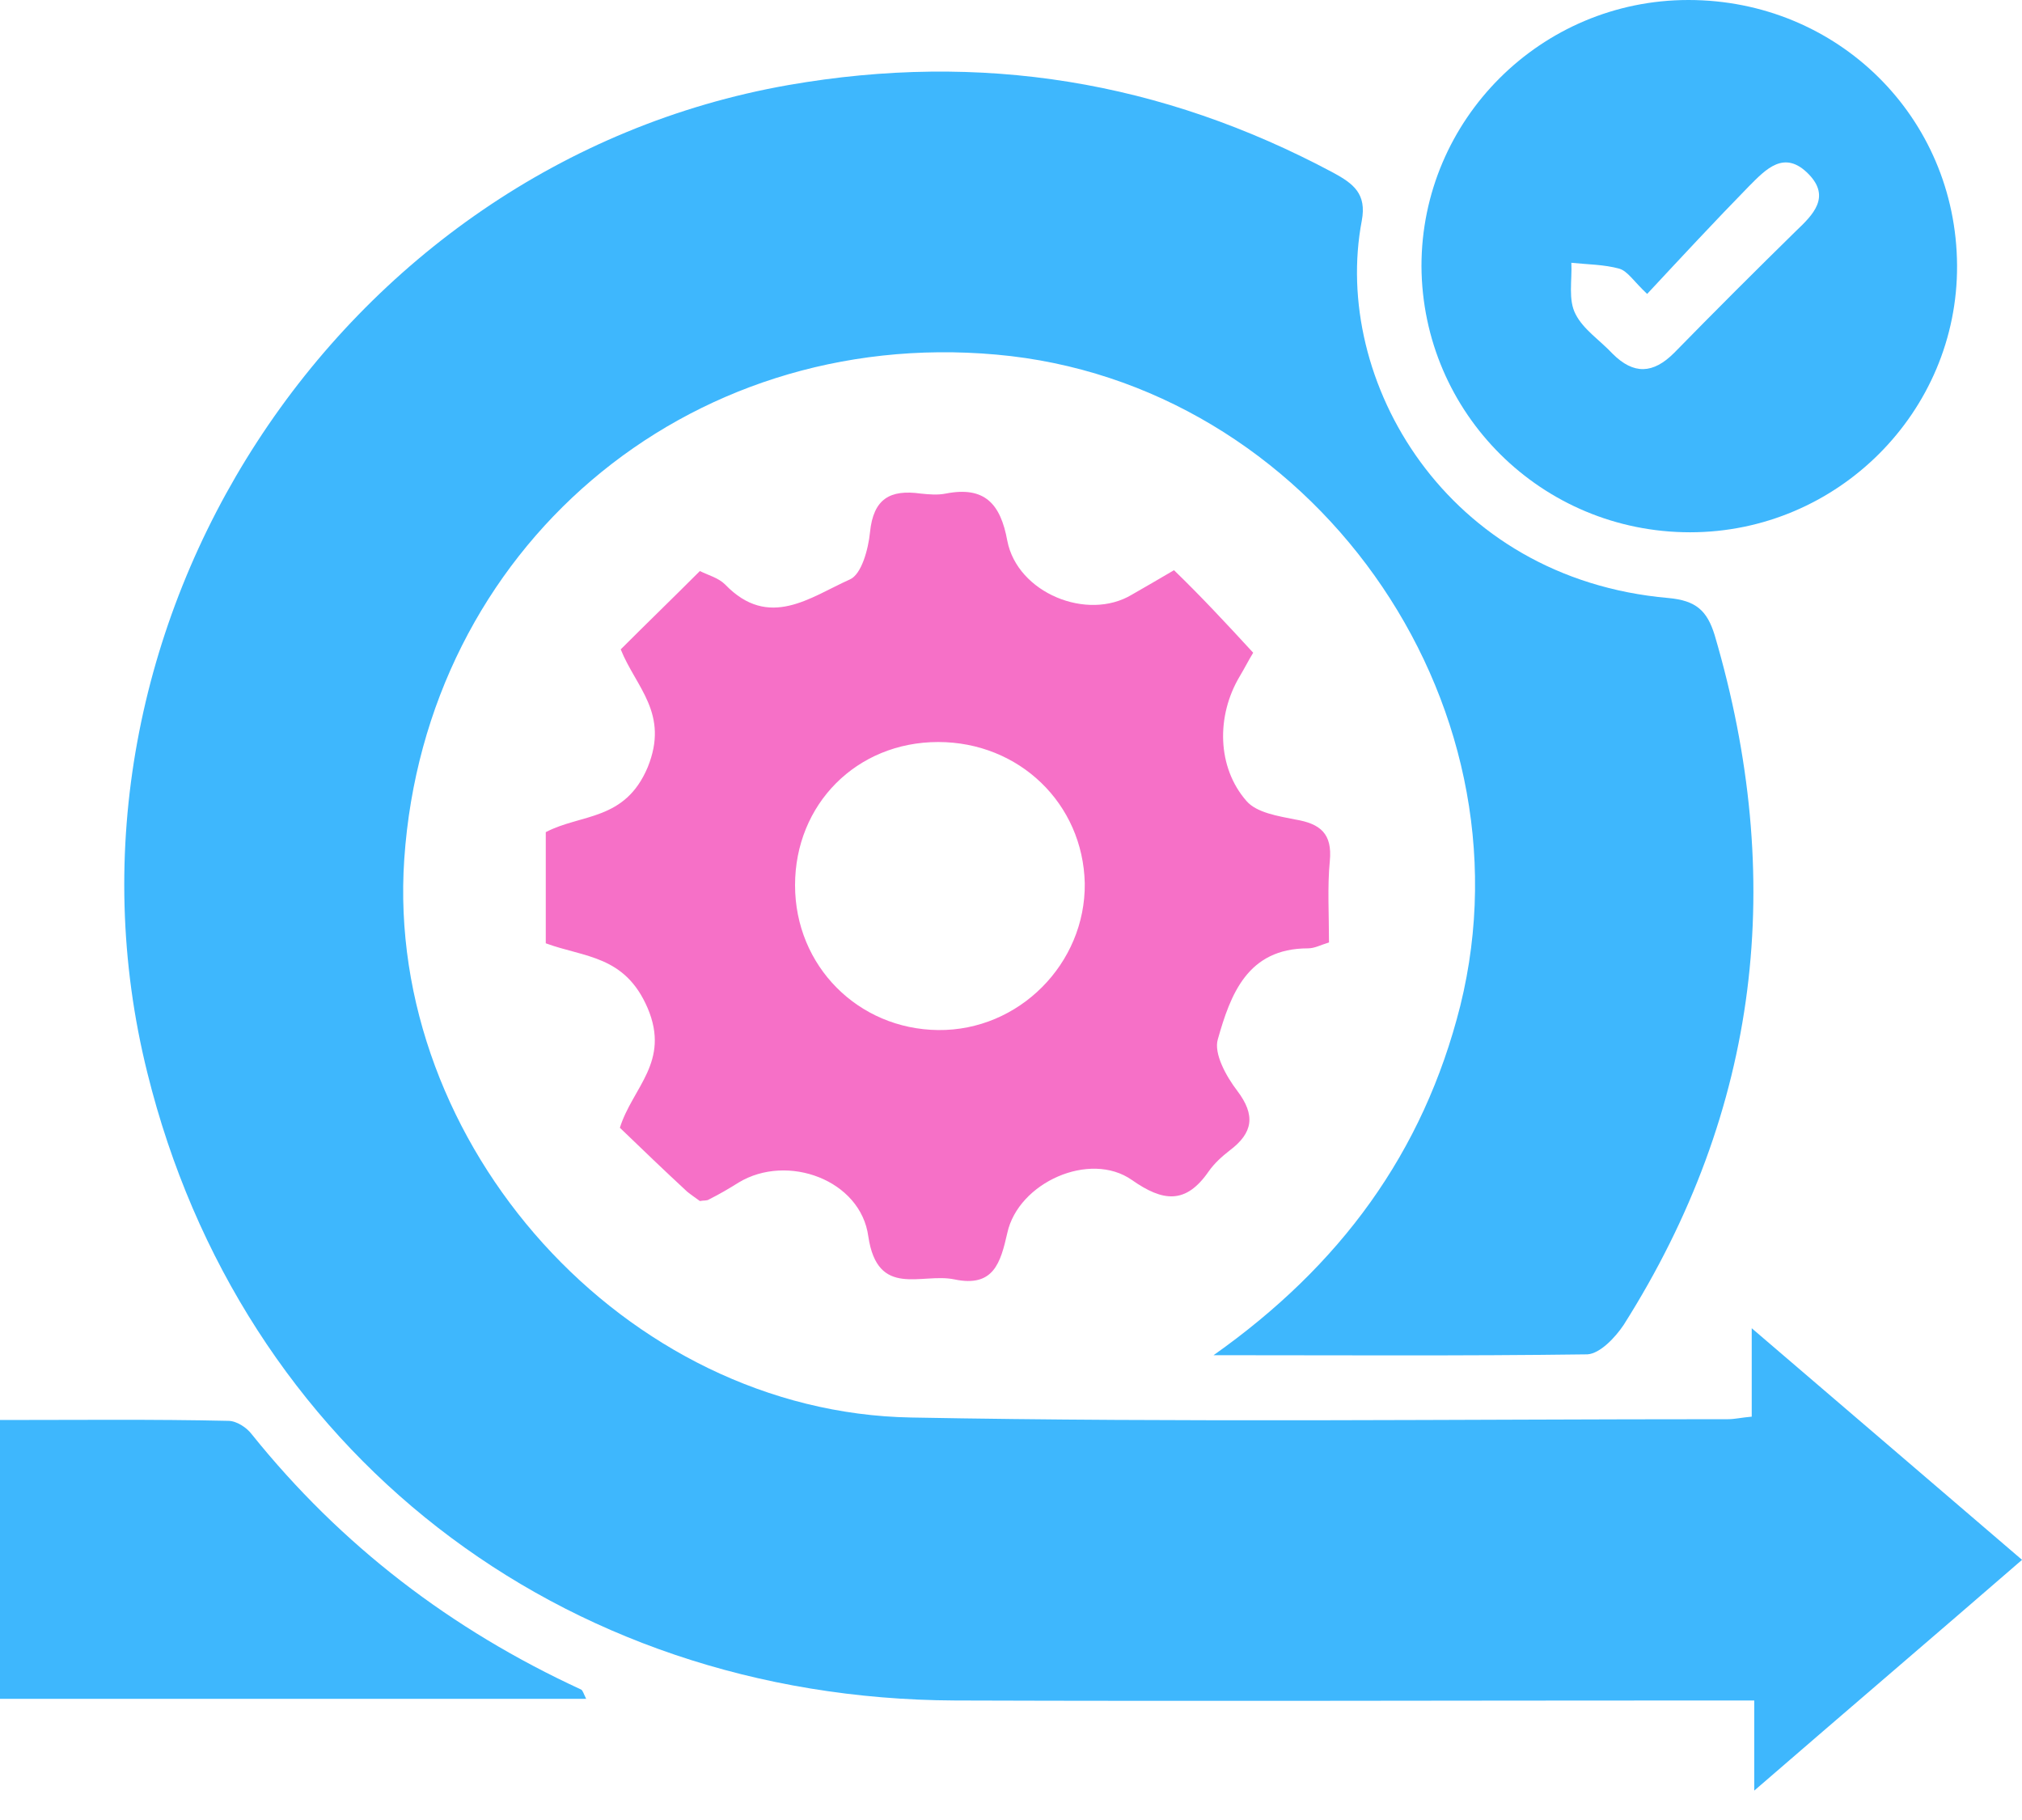 <svg width="60" height="54" viewBox="0 0 60 54" fill="none" xmlns="http://www.w3.org/2000/svg">
<path d="M36.011 40.209C39.76 37.56 42.234 34.211 43.333 29.838C45.582 20.742 38.885 11.346 29.564 10.521C20.343 9.696 12.621 16.294 11.996 25.49C11.421 33.961 18.544 41.908 27.04 42.058C35.112 42.208 43.208 42.108 51.28 42.108C51.48 42.108 51.68 42.058 51.98 42.033C51.98 41.258 51.98 40.533 51.98 39.409C54.778 41.808 57.352 44.007 60.001 46.281C57.377 48.555 54.828 50.729 52.055 53.128C52.055 52.129 52.055 51.379 52.055 50.454C51.405 50.454 50.93 50.454 50.455 50.454C43.083 50.454 35.711 50.479 28.339 50.454C16.594 50.404 7.148 43.032 4.374 31.837C1.076 18.618 10.022 4.873 23.392 2.524C29.114 1.525 34.462 2.399 39.56 5.123C40.16 5.448 40.559 5.748 40.409 6.548C39.51 11.271 42.908 17.168 49.506 17.743C50.33 17.818 50.655 18.118 50.88 18.843C53.004 26.064 52.23 32.912 48.181 39.309C47.931 39.684 47.481 40.159 47.107 40.184C43.383 40.234 39.71 40.209 36.011 40.209Z" fill="#3EB7FD"/>
<path d="M37.187 19.367C37.062 19.567 36.937 19.817 36.787 20.067C36.087 21.241 36.112 22.766 36.987 23.765C37.286 24.115 37.936 24.215 38.436 24.315C39.186 24.44 39.536 24.74 39.461 25.539C39.386 26.314 39.436 27.114 39.436 27.963C39.186 28.038 39.011 28.138 38.811 28.138C37.012 28.138 36.512 29.513 36.137 30.837C36.012 31.262 36.387 31.937 36.712 32.362C37.261 33.086 37.187 33.611 36.487 34.136C36.262 34.311 36.037 34.511 35.862 34.761C35.187 35.735 34.513 35.66 33.588 35.011C32.339 34.136 30.215 35.086 29.89 36.585C29.69 37.459 29.49 38.209 28.315 37.959C27.341 37.759 26.041 38.534 25.766 36.685C25.541 35.011 23.367 34.211 21.918 35.086C21.643 35.26 21.343 35.435 21.043 35.585C20.968 35.635 20.893 35.61 20.768 35.635C20.668 35.56 20.518 35.46 20.394 35.36C19.719 34.736 19.069 34.111 18.394 33.461C18.769 32.262 19.894 31.512 19.219 29.913C18.544 28.338 17.345 28.413 16.195 27.988C16.195 26.864 16.195 25.789 16.195 24.69C17.245 24.14 18.544 24.365 19.219 22.766C19.869 21.166 18.869 20.392 18.419 19.267C19.194 18.492 19.969 17.743 20.768 16.943C21.018 17.068 21.318 17.143 21.518 17.343C22.818 18.692 24.042 17.718 25.217 17.193C25.566 17.043 25.766 16.293 25.816 15.793C25.916 14.794 26.416 14.519 27.316 14.644C27.566 14.669 27.816 14.694 28.065 14.644C29.215 14.419 29.69 14.944 29.89 16.043C30.189 17.593 32.264 18.442 33.588 17.643C33.988 17.418 34.363 17.193 34.837 16.918C35.612 17.668 36.337 18.442 37.187 19.367ZM27.84 22.016C25.416 22.016 23.592 23.865 23.592 26.264C23.592 28.663 25.466 30.537 27.84 30.562C30.239 30.587 32.214 28.588 32.189 26.214C32.139 23.84 30.239 22.016 27.84 22.016Z" fill="#F670C7"/>
<path d="M50.101 0C54.525 0 58.048 3.474 58.073 7.872C58.098 12.22 54.525 15.793 50.151 15.793C45.753 15.793 42.205 12.27 42.18 7.897C42.18 3.549 45.728 0 50.101 0ZM48.877 8.721C48.477 8.347 48.302 8.047 48.052 7.972C47.602 7.847 47.103 7.847 46.628 7.797C46.653 8.322 46.528 8.896 46.753 9.321C46.978 9.771 47.477 10.096 47.852 10.496C48.477 11.12 49.052 11.095 49.677 10.471C50.876 9.246 52.076 8.047 53.3 6.847C53.8 6.372 54.325 5.848 53.675 5.173C52.95 4.423 52.4 5.023 51.901 5.523C50.876 6.572 49.901 7.622 48.877 8.721Z" fill="#3EB7FD"/>
<path d="M0 42.132C2.299 42.132 4.548 42.107 6.772 42.157C7.022 42.157 7.322 42.357 7.472 42.557C10.121 45.856 13.394 48.355 17.243 50.129C17.293 50.154 17.318 50.254 17.393 50.404C11.595 50.404 5.848 50.404 0 50.404C0 47.68 0 45.006 0 42.132Z" fill="#3EB7FD"/>
</svg>
